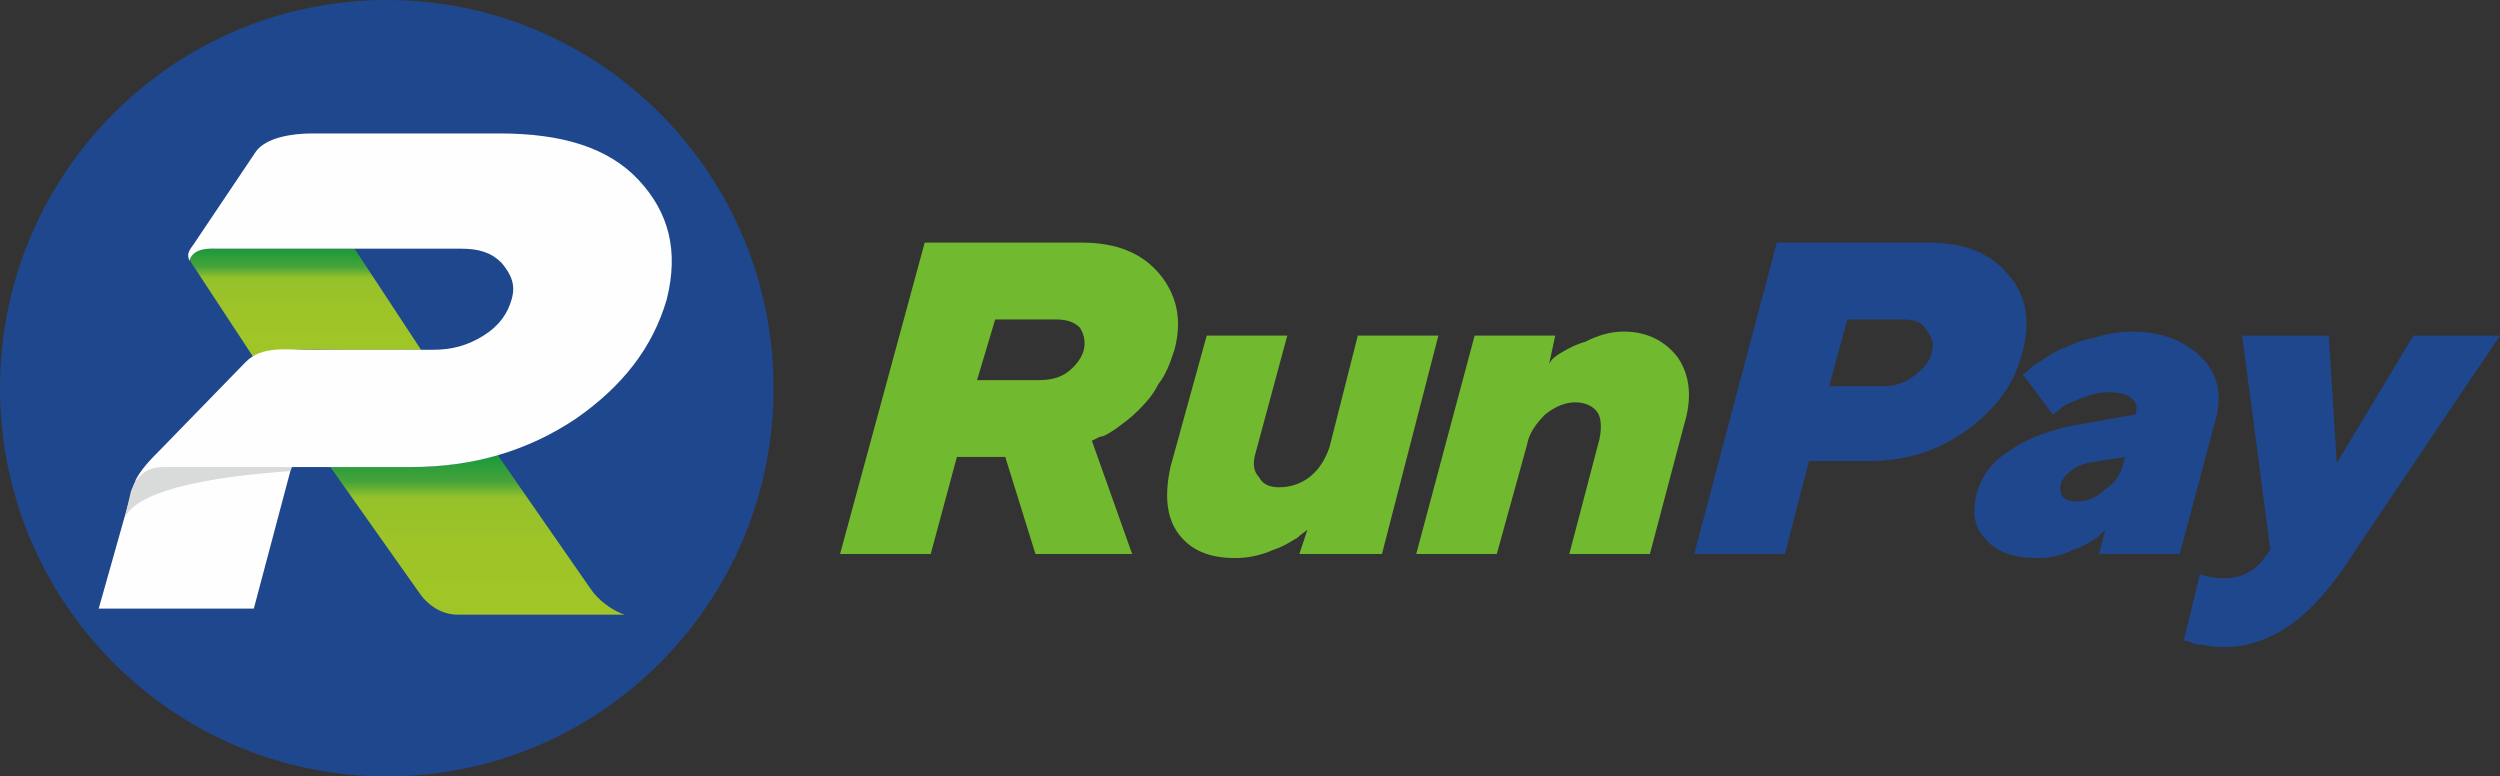 <svg width="161" height="50" viewBox="0 0 161 50" fill="none" xmlns="http://www.w3.org/2000/svg">
<rect x="0" y="0" width="161" height="50" fill="#333333" stroke="none"/>
<path d="M54.1 35.677H59.938L61.624 29.427H64.738L66.684 35.677H72.911L70.317 28.385L70.836 28.125C71.095 28.125 71.484 27.864 71.874 27.604C72.392 27.213 72.782 26.953 73.3 26.432C73.69 26.041 74.209 25.521 74.598 24.739C75.117 24.088 75.376 23.307 75.636 22.526C76.155 20.573 75.766 19.01 74.728 17.708C73.56 16.276 71.874 15.625 69.668 15.625H59.549L54.1 35.677ZM69.798 22.526C69.668 23.047 69.279 23.567 68.76 23.958C68.241 24.349 67.592 24.479 66.944 24.479H62.922L64.089 20.573H67.981C68.63 20.573 69.149 20.703 69.538 21.093C69.798 21.484 69.927 22.005 69.798 22.526ZM83.679 35.677H88.998L92.631 21.614H87.442L85.625 28.776C85.366 29.557 84.977 30.208 84.328 30.729C83.809 31.12 83.16 31.38 82.382 31.38C81.863 31.38 81.344 31.25 81.085 30.729C80.695 30.338 80.695 29.817 80.825 29.297L82.901 21.614H77.712L75.376 30.078C74.987 31.901 75.117 33.333 75.895 34.375C76.674 35.416 77.841 35.937 79.528 35.937C80.306 35.937 81.085 35.807 81.993 35.416C82.771 35.156 83.29 34.765 83.55 34.635C83.809 34.375 84.069 34.245 84.198 34.114L83.679 35.677ZM100.156 21.614H94.966L91.204 35.677H96.393L98.339 28.646C98.469 27.864 98.988 27.213 99.507 26.692C100.156 26.172 100.804 25.911 101.453 25.911C102.102 25.911 102.621 26.172 102.88 26.562C103.139 26.953 103.139 27.604 103.01 28.255L101.064 35.677H106.253L108.459 27.343C108.978 25.651 108.848 24.218 108.069 23.047C107.291 22.005 106.123 21.354 104.567 21.354C103.658 21.354 102.88 21.614 102.102 22.005C101.193 22.265 100.675 22.656 100.415 22.786C100.026 23.047 99.896 23.177 99.766 23.437L100.156 21.614Z" fill="#71B92F"/>
<path d="M114.425 15.624L109.106 35.677H114.944L116.501 29.687H120.393C122.728 29.687 124.804 29.036 126.62 27.734C128.566 26.302 129.734 24.739 130.253 22.656C130.772 20.703 130.512 19.01 129.345 17.708C128.177 16.276 126.491 15.624 124.155 15.624H114.425ZM122.469 20.572C123.247 20.572 123.766 20.703 124.026 21.224C124.415 21.614 124.545 22.135 124.415 22.656C124.285 23.307 123.896 23.697 123.247 24.218C122.728 24.609 122.08 24.869 121.431 24.869H117.798L118.966 20.572H122.469ZM140.372 35.677L142.707 26.953C143.097 25.39 142.837 24.088 141.799 23.046C140.761 22.005 139.334 21.354 137.259 21.354C136.48 21.354 135.702 21.484 134.923 21.744C134.145 21.875 133.496 22.135 132.977 22.395C132.458 22.526 131.939 22.916 131.55 23.177C131.031 23.437 130.772 23.697 130.642 23.828C130.512 23.958 130.383 24.088 130.253 24.088L132.199 26.692L132.718 26.302C132.977 26.041 133.367 25.911 134.015 25.651C134.664 25.39 135.183 25.26 135.831 25.26C136.48 25.26 136.999 25.39 137.259 25.651C137.648 25.911 137.648 26.302 137.518 26.692L133.107 27.474C131.55 27.864 130.253 28.385 129.215 29.166C128.177 29.817 127.528 30.859 127.269 31.901C127.01 33.072 127.139 33.984 127.918 34.765C128.566 35.546 129.734 35.937 131.161 35.937C131.939 35.937 132.718 35.807 133.496 35.416C134.275 35.156 134.794 34.765 135.053 34.635C135.313 34.374 135.442 34.244 135.572 34.114L135.183 35.677H140.372ZM133.756 32.291C132.848 32.291 132.588 31.901 132.718 31.119C132.848 30.859 132.977 30.599 133.367 30.338C133.626 30.078 134.015 29.947 134.404 29.817L136.869 29.427L136.74 29.817C136.61 30.468 136.221 31.119 135.572 31.51C135.053 32.031 134.404 32.291 133.756 32.291ZM145.821 35.937C145.172 36.849 144.264 37.239 143.226 37.239C142.578 37.239 142.059 37.109 141.67 36.979L140.632 41.276H140.891C141.151 41.406 141.41 41.536 141.929 41.536C142.448 41.666 142.837 41.666 143.356 41.666C144.783 41.666 146.21 41.145 147.508 40.234C148.805 39.322 150.232 37.76 151.529 35.677L161 21.614H155.421L150.491 29.817L149.973 21.614H144.394L146.21 35.416L145.821 35.937Z" fill="#1F478D"/>
<path fill-rule="evenodd" clip-rule="evenodd" d="M24.909 0C38.661 0 49.818 11.198 49.818 25C49.818 38.802 38.661 50 24.909 50C11.157 50 0 38.802 0 25C0 11.198 11.157 0 24.909 0Z" fill="#1F478D"/>
<path fill-rule="evenodd" clip-rule="evenodd" d="M8.562 31.381L6.357 39.193H16.346L18.941 29.427L19.46 27.605C18.033 27.735 9.211 28.776 8.562 31.381Z" fill="#FEFEFE"/>
<path fill-rule="evenodd" clip-rule="evenodd" d="M27.115 22.526L22.833 16.015H13.233C12.844 16.015 11.936 16.406 12.325 16.927L16.347 23.047C16.995 22.396 19.849 22.526 22.055 22.526H23.093C24.39 22.526 25.817 22.526 27.115 22.526Z" fill="url(#paint0_linear)"/>
<path fill-rule="evenodd" clip-rule="evenodd" d="M29.449 39.583H40.217C39.439 39.323 38.531 38.672 38.012 37.89L32.044 29.297C30.228 29.817 28.411 30.078 26.595 30.078H21.276L26.984 38.151C27.503 38.932 28.411 39.583 29.449 39.583Z" fill="url(#paint1_linear)"/>
<path d="M16.476 9.766L12.454 15.755C12.065 16.276 12.065 16.407 12.194 16.797C12.454 15.886 13.622 16.016 14.14 16.016H23.741H25.427H29.709C30.876 16.016 31.655 16.276 32.303 16.927C32.952 17.709 33.211 18.36 32.952 19.271C32.693 20.183 32.174 20.964 31.136 21.615C30.098 22.266 29.06 22.526 27.892 22.526H20.108H19.719C18.422 22.526 16.865 22.266 15.827 23.308L10.378 28.907C9.73 29.558 9.081 30.209 8.692 30.99C9.211 30.599 9.859 30.078 10.508 30.078H18.811H19.589H20.757H22.573H26.465C30.487 30.078 33.99 29.037 37.103 26.953C40.087 24.87 42.033 22.396 42.941 19.271C43.72 16.146 43.071 13.672 41.125 11.589C39.179 9.505 36.195 8.594 32.174 8.594H20.108C18.811 8.594 17.124 8.854 16.476 9.766Z" fill="#FEFEFE"/>
<path fill-rule="evenodd" clip-rule="evenodd" d="M8.043 33.334C9.081 30.99 16.994 30.469 18.681 30.339L18.811 30.078H10.508C9.47 30.078 8.821 30.599 8.432 31.641L8.043 33.334Z" fill="#D9DADA"/>
<defs>
<linearGradient id="paint0_linear" x1="19.683" y1="22.991" x2="19.683" y2="16.002" gradientUnits="userSpaceOnUse">
<stop stop-color="#A1C527"/>
<stop offset="0.439" stop-color="#9EC428"/>
<stop offset="0.729" stop-color="#95C12B"/>
<stop offset="0.831" stop-color="#46A33A"/>
<stop offset="1" stop-color="#18993C"/>
</linearGradient>
<linearGradient id="paint1_linear" x1="30.761" y1="39.502" x2="30.761" y2="29.277" gradientUnits="userSpaceOnUse">
<stop stop-color="#A1C527"/>
<stop offset="0.439" stop-color="#9EC428"/>
<stop offset="0.729" stop-color="#95C12B"/>
<stop offset="0.831" stop-color="#46A33A"/>
<stop offset="1" stop-color="#18993C"/>
</linearGradient>
</defs>
</svg>
